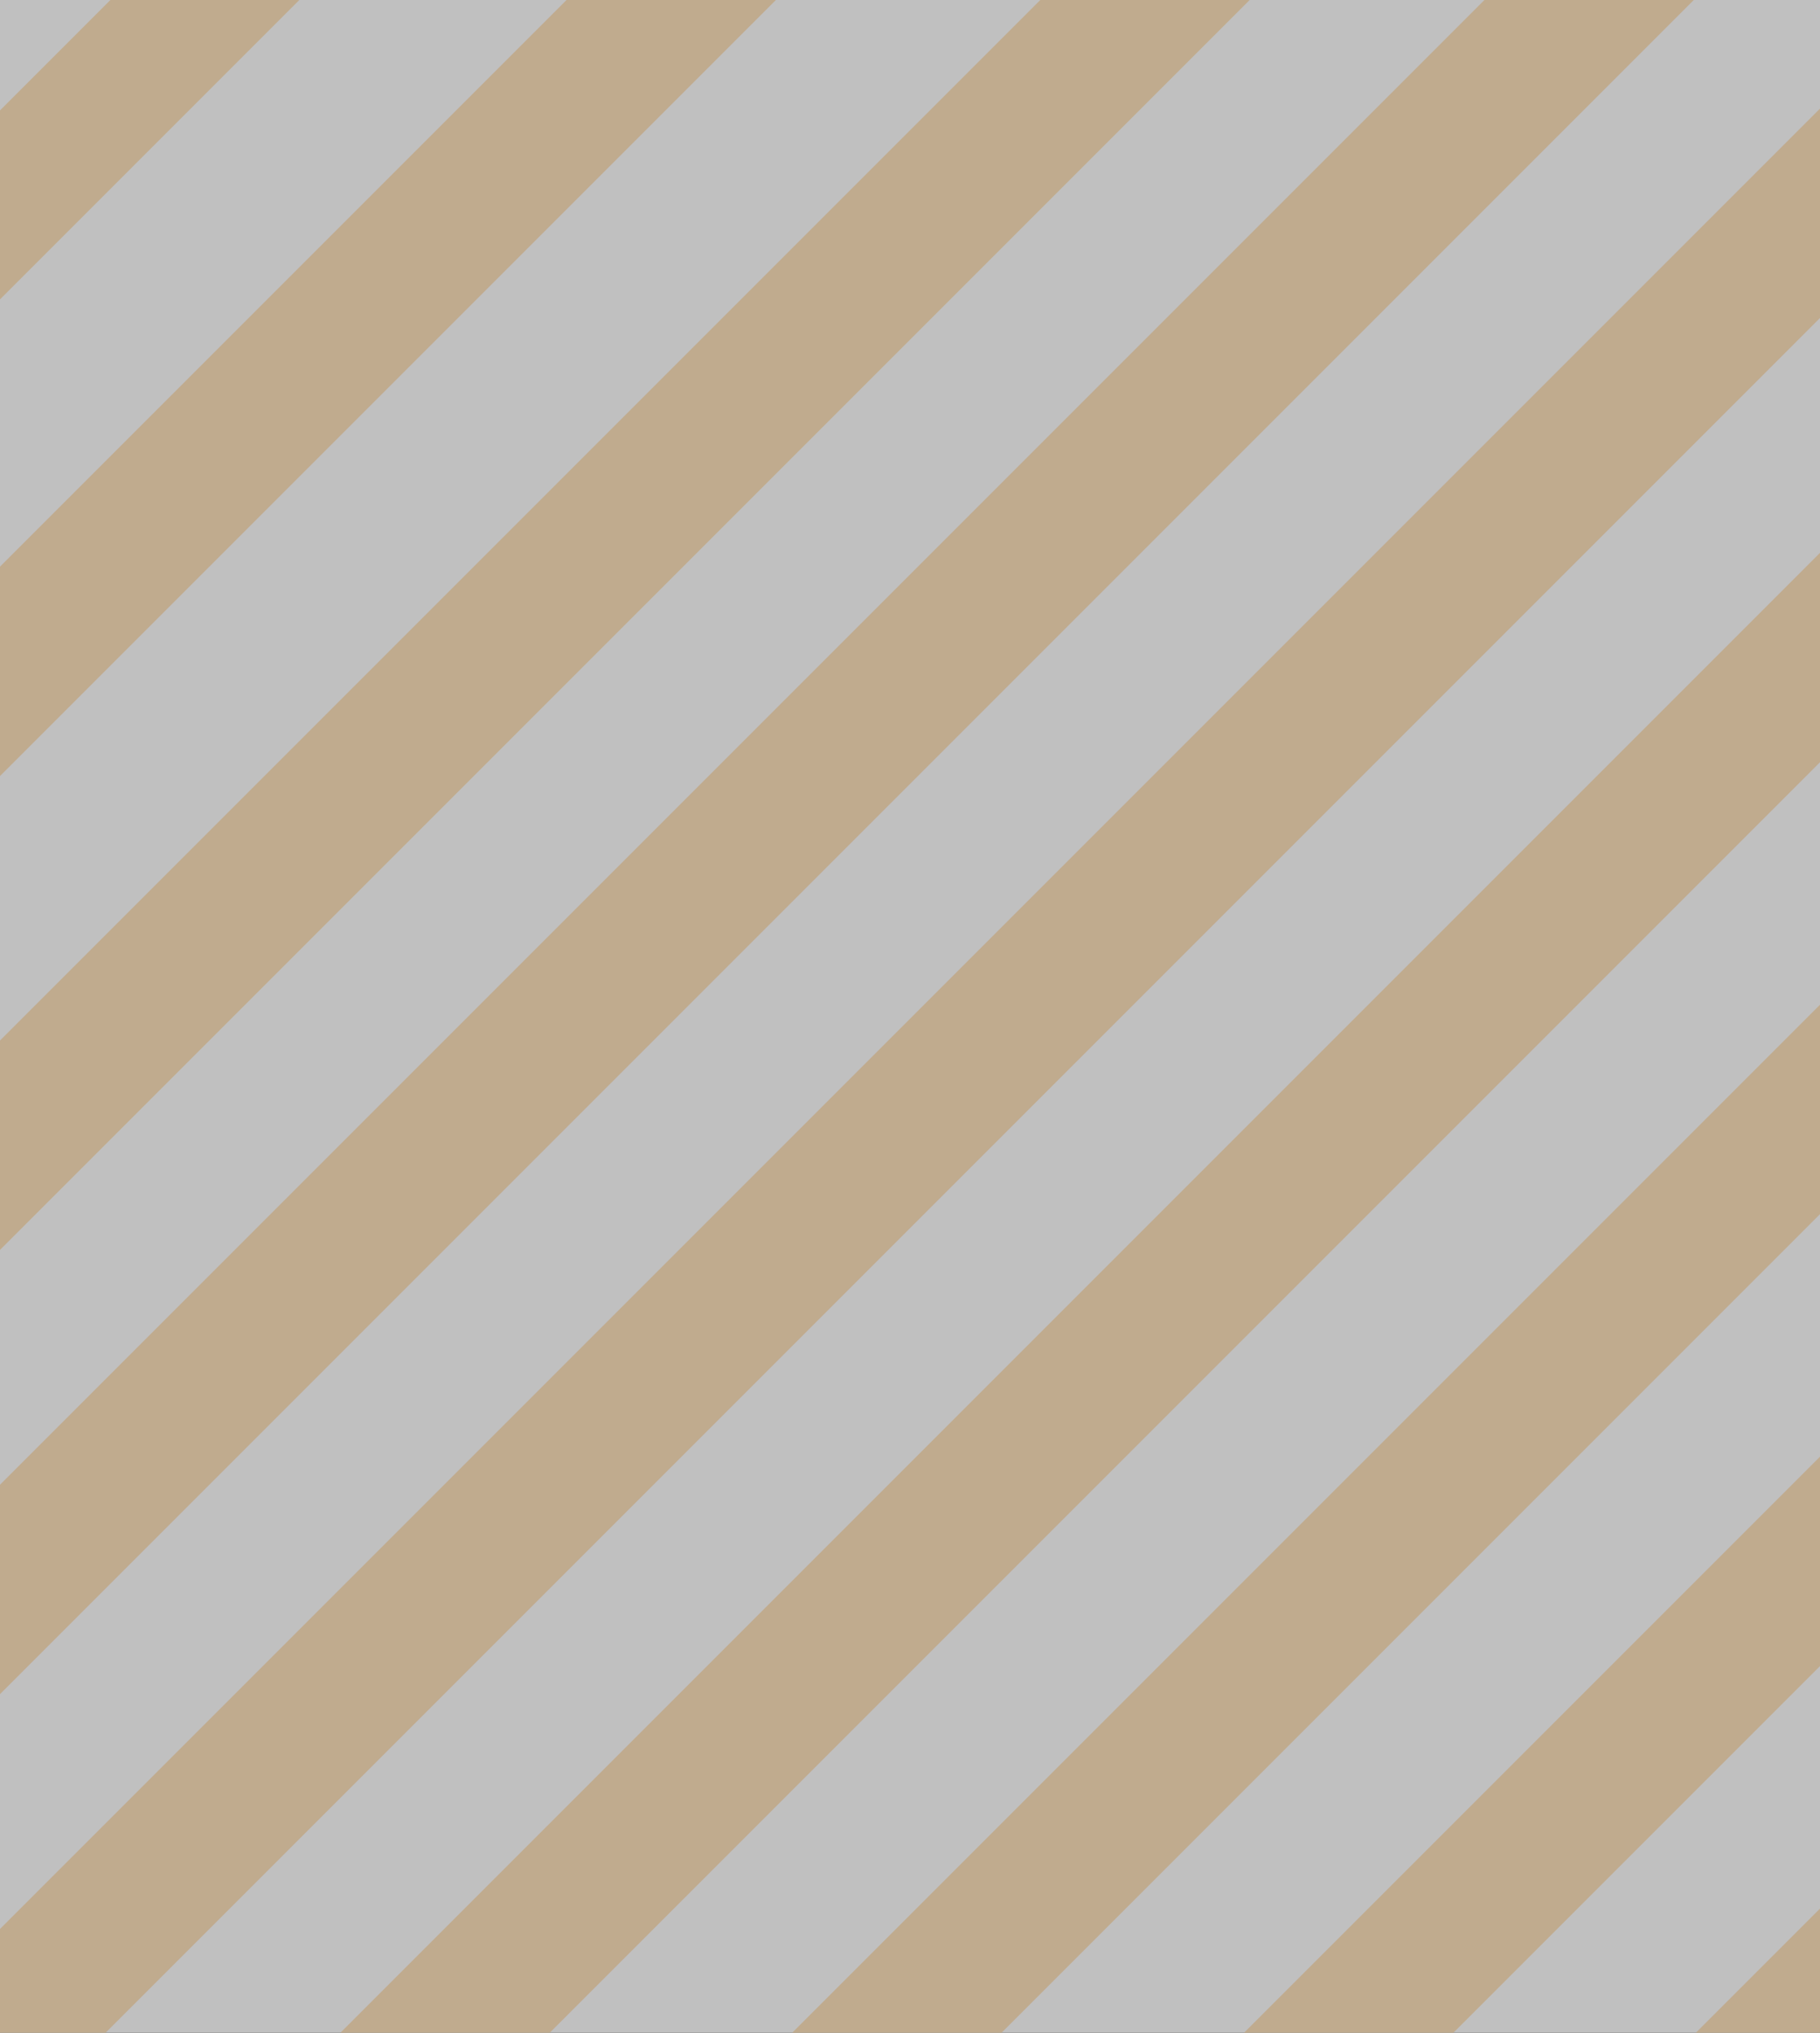<?xml version="1.0" encoding="UTF-8"?> <svg xmlns="http://www.w3.org/2000/svg" width="317" height="354" viewBox="0 0 317 354" fill="none"><rect x="0" y="0" width="317" height="354" fill="#333333" stroke="none"/><g opacity="0.69" clip-path="url(#clip0_20929_124481)"><rect width="317" height="390.154" fill="white"></rect><rect x="-74.448" y="93.679" width="283.827" height="23.265" transform="rotate(-45 -74.448 93.679)" fill="#FFE0B7"></rect><rect x="-82.517" y="181.192" width="314.592" height="25.786" transform="rotate(-45 -82.517 181.192)" fill="#FFE0B7"></rect><rect x="-20.628" y="201.821" width="314.592" height="25.786" transform="rotate(-45 -20.628 201.821)" fill="#FFE0B7"></rect><rect x="-20.628" y="279.179" width="420.951" height="25.786" transform="rotate(-45 -20.628 279.179)" fill="#FFE0B7"></rect><rect x="-20.628" y="356.538" width="501.053" height="25.786" transform="rotate(-45 -20.628 356.538)" fill="#FFE0B7"></rect><rect x="-20.628" y="433.897" width="488.485" height="25.786" transform="rotate(-45 -20.628 433.897)" fill="#FFE0B7"></rect><rect x="58.068" y="433.897" width="419.009" height="25.786" transform="rotate(-45 58.068 433.897)" fill="#FFE0B7"></rect><rect x="136.764" y="433.897" width="419.009" height="25.786" transform="rotate(-45 136.764 433.897)" fill="#FFE0B7"></rect><rect x="215.46" y="433.897" width="419.009" height="25.786" transform="rotate(-45 215.46 433.897)" fill="#FFE0B7"></rect></g><defs><clipPath id="clip0_20929_124481"><rect width="317" height="390.154" fill="white"></rect></clipPath></defs></svg>